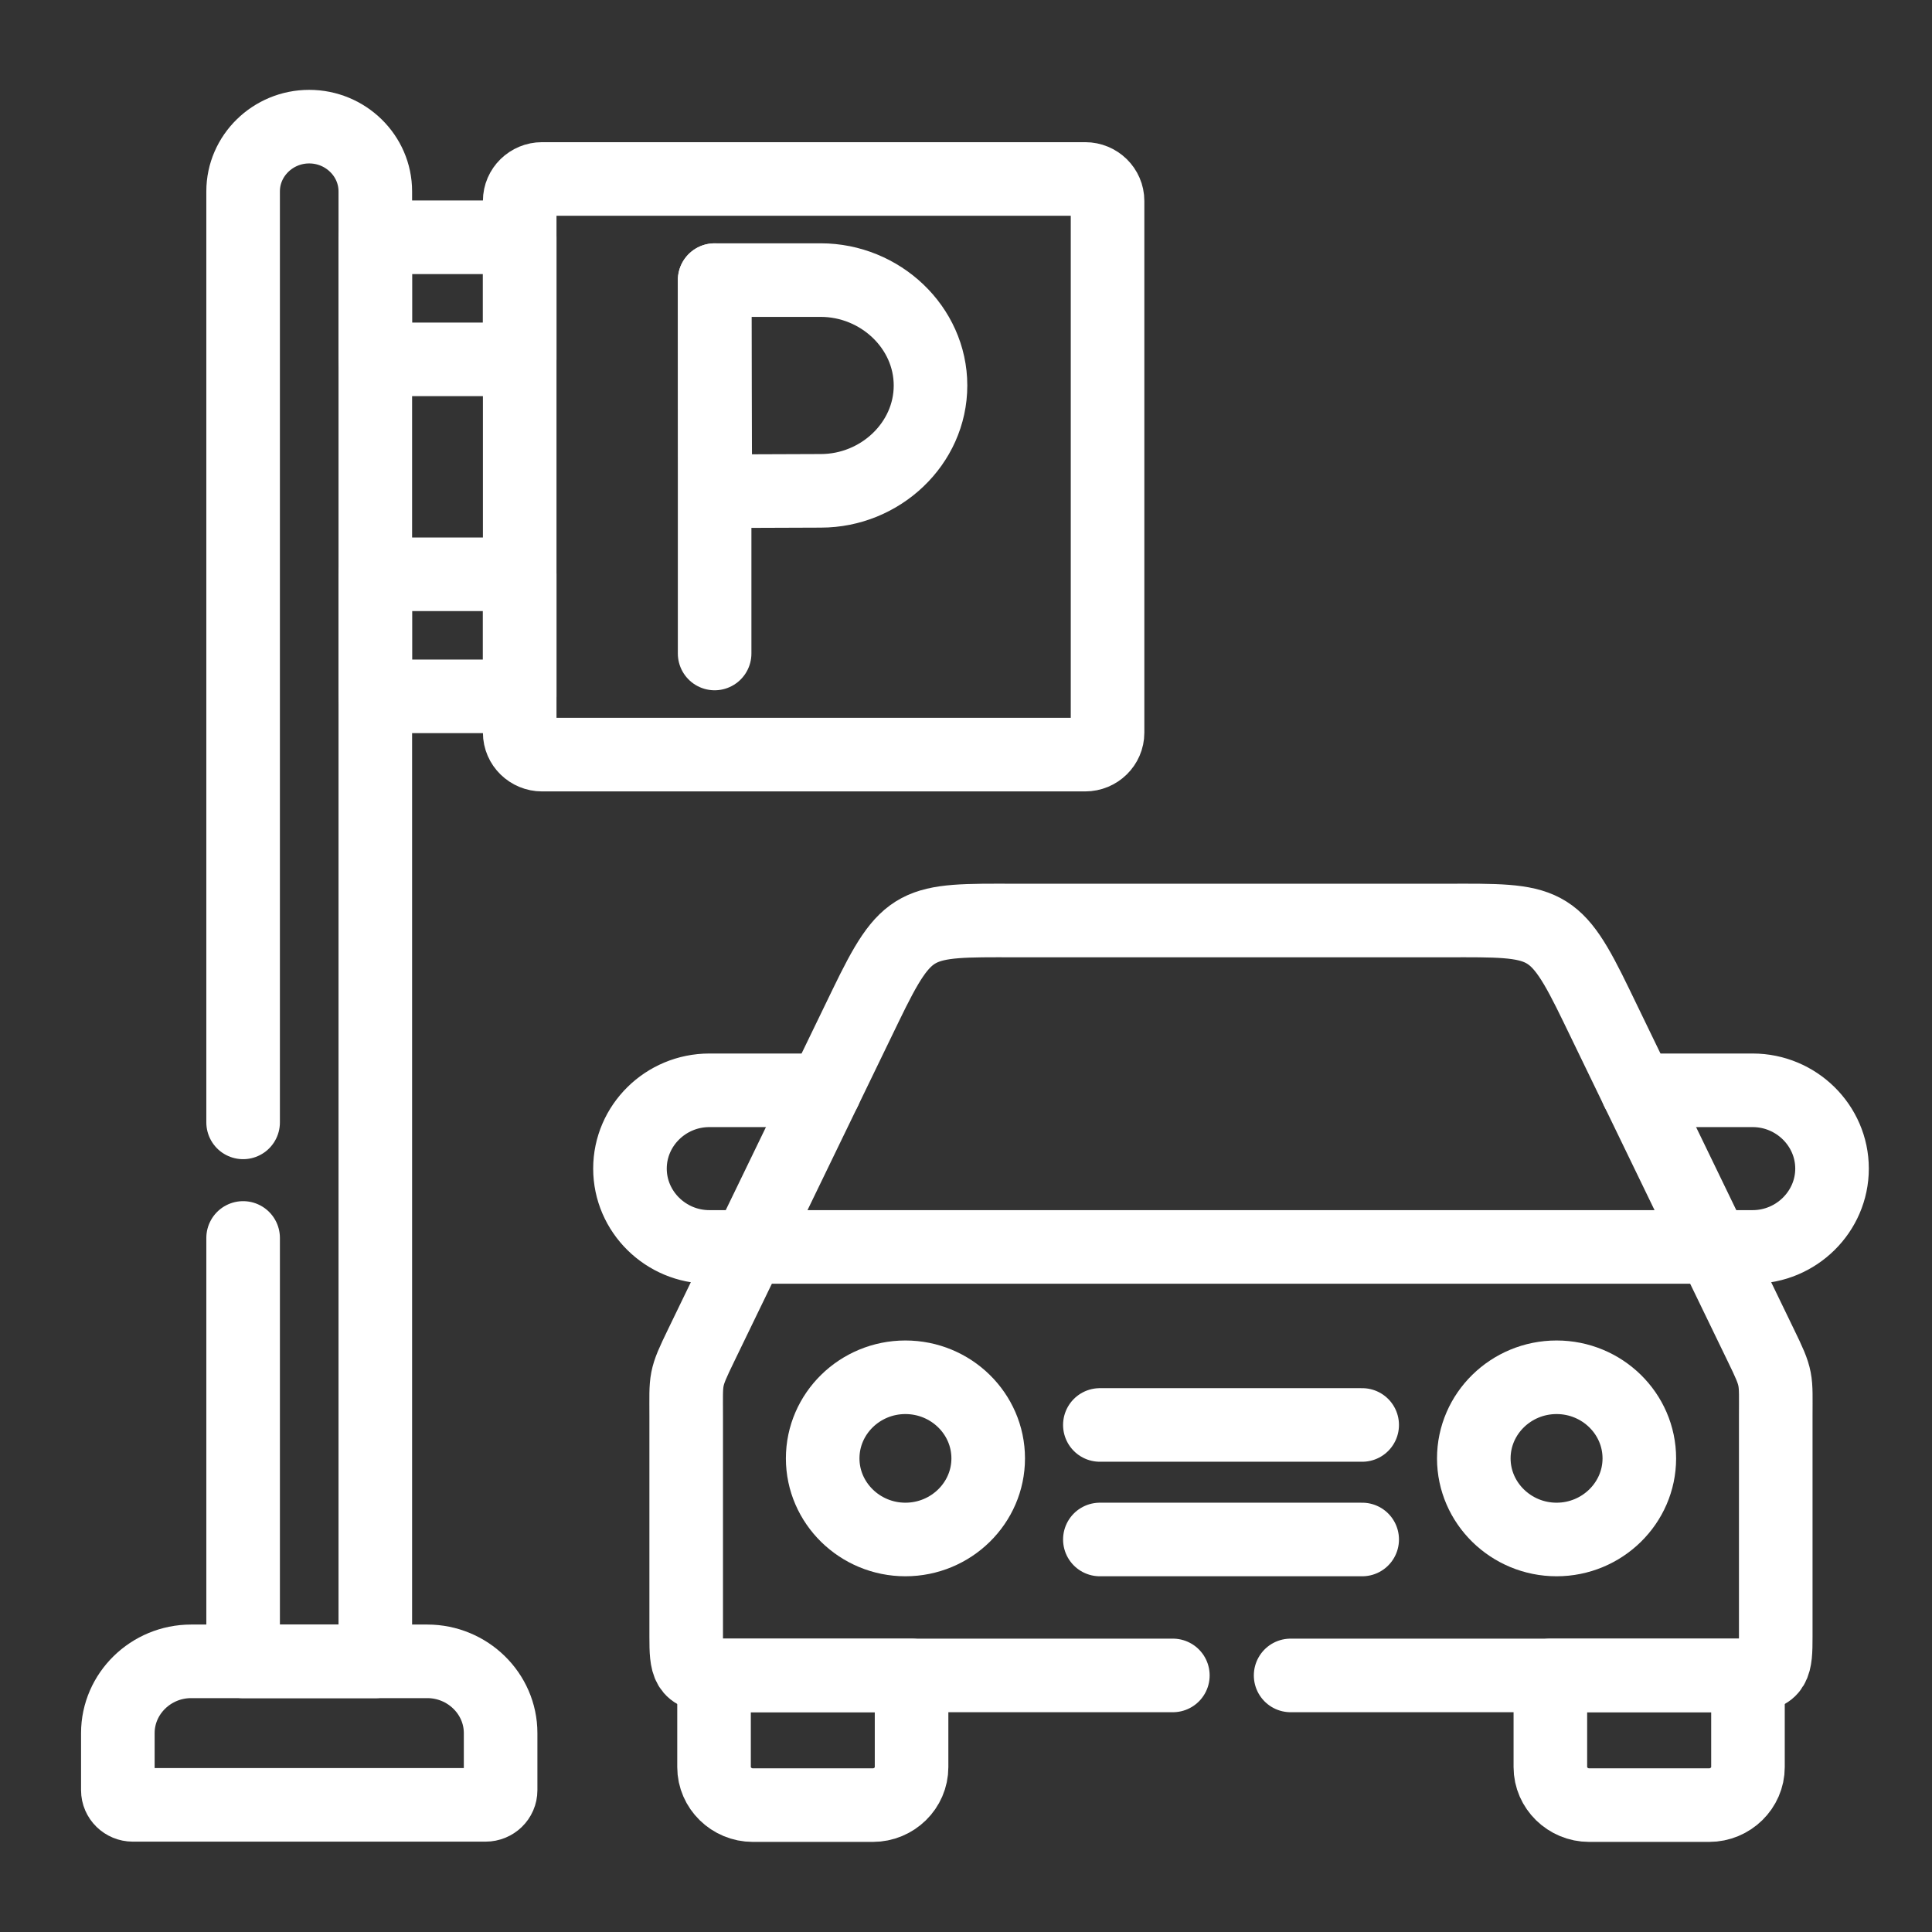 <?xml version="1.0" encoding="utf-8"?>
<!-- Generator: Adobe Illustrator 16.0.3, SVG Export Plug-In . SVG Version: 6.00 Build 0)  -->
<!DOCTYPE svg PUBLIC "-//W3C//DTD SVG 1.1//EN" "http://www.w3.org/Graphics/SVG/1.1/DTD/svg11.dtd">
<svg version="1.1" xmlns="http://www.w3.org/2000/svg" xmlns:xlink="http://www.w3.org/1999/xlink" x="0px" y="0px" width="70px"
	 height="70px" viewBox="0 0 70 70" enable-background="new 0 0 70 70" xml:space="preserve">
<rect x="0" y="0" width="70" height="70" fill="#333333" stroke="none"/>
<g id="Capa_2" display="none">
	<rect x="-1.667" display="inline" fill="#070707" stroke="#000000" stroke-miterlimit="10" width="75.667" height="72"/>
</g>
<g id="Capa_1" display="none">
	<g display="inline">
		<defs>
			<rect id="SVGID_1_" width="70" height="70"/>
		</defs>
		<clipPath id="SVGID_2_">
			<use xlink:href="#SVGID_1_"  overflow="visible"/>
		</clipPath>
		<g clip-path="url(#SVGID_2_)">
			<path fill="#FFFFFF" d="M29.043,40.804l-0.308,0.122l0.866,2.167l0.308-0.124c3.139-1.255,7.043-1.256,10.183,0l0.307,0.123
				l0.865-2.166l-0.307-0.123C37.273,39.329,32.727,39.33,29.043,40.804z"/>
			<path fill="#FFFFFF" d="M33.833,23.349h2.333v12.829h-2.333V23.349z"/>
			<path fill="#FFFFFF" d="M67.655,0.024v21.402c0,0.376-0.06,0.749-0.179,1.106L61.93,39.171l-8.653,13.545
				c-0.269,0.423-0.702,0.714-1.195,0.802c-1.041,0.162-2.017-0.55-2.179-1.591c-0.063-0.4,0.004-0.81,0.189-1.17
				c2.029-3.684,5.759-10.521,5.759-10.521c0.044-0.08,0.077-0.165,0.103-0.252l0.943-3.459l3.707-11.656l-2.223-0.707
				l-3.717,11.683l0.009,0.003c-0.005,0.016-0.018,0.027-0.022,0.043c-0.297,1.092-1.423,1.736-2.515,1.438
				c-0.075-0.021-0.15-0.046-0.224-0.075c-0.916-0.367-1.441-1.335-1.248-2.303l1.809-9.04c0.014-0.076,0.021-0.152,0.021-0.229
				v-3.416c-0.014-4.974,1.963-9.746,5.49-13.253c0.218-0.219,0.341-0.515,0.341-0.825V0.024h-2.333v7.688
				c-0.807,0.853-1.543,1.772-2.199,2.747C47.353,0.08,33.716-3.114,23.336,3.328c-2.894,1.796-5.334,4.236-7.131,7.13
				c-0.656-0.975-1.391-1.893-2.198-2.746V0.024h-2.333v8.164c0,0.31,0.123,0.606,0.342,0.825c3.526,3.508,5.503,8.28,5.489,13.254
				v3.416c0,0.077,0.008,0.154,0.023,0.229l1.808,9.04c0.193,0.969-0.331,1.938-1.249,2.305c-1.051,0.421-2.243-0.091-2.664-1.142
				c-0.029-0.072-0.054-0.146-0.074-0.223c-0.004-0.016-0.017-0.027-0.022-0.043l0.008-0.003L11.62,24.162l-2.223,0.707
				l3.708,11.656l0.943,3.459c0.024,0.087,0.058,0.172,0.102,0.252c0,0,3.729,6.836,5.758,10.521
				c0.45,0.815,0.227,1.819-0.588,2.431c-0.401,0.3-0.908,0.42-1.401,0.33c-0.494-0.087-0.928-0.378-1.195-0.802L8.071,39.171
				L2.524,22.533c-0.119-0.356-0.18-0.73-0.18-1.106V0.024H0.012v21.402c0,0.626,0.101,1.25,0.299,1.844l5.592,16.776
				c0.03,0.091,0.071,0.179,0.123,0.259l8.731,13.667c0.621,0.968,1.615,1.635,2.746,1.841c0.239,0.044,0.482,0.066,0.725,0.066
				c0.922-0.006,1.817-0.311,2.549-0.871c0.046-0.034,0.082-0.077,0.126-0.113c0.084,0.095,0.162,0.198,0.247,0.291
				c0.672,0.738,1.403,1.42,2.186,2.039v4.425c-0.001,2.317-0.375,4.618-1.107,6.817c-0.203,0.611,0.128,1.271,0.74,1.474
				c0.119,0.04,0.243,0.06,0.368,0.06h23.325c0.645,0,1.167-0.521,1.167-1.166c0-0.125-0.021-0.249-0.06-0.367
				c-0.732-2.199-1.105-4.5-1.107-6.817v-4.425c0.78-0.616,1.508-1.295,2.178-2.029c0.091-0.1,0.171-0.205,0.259-0.305
				c0.063,0.052,0.114,0.111,0.181,0.162c1.826,1.369,4.416,1,5.787-0.826c0.062-0.082,0.121-0.168,0.176-0.255l8.731-13.667
				c0.052-0.08,0.093-0.168,0.123-0.259l5.593-16.776c0.198-0.594,0.299-1.217,0.299-1.843V0.024H67.655z M52.166,13.322
				c-0.302-0.372-0.617-0.717-0.934-1.057l0.578-0.578c0.215,0.347,0.42,0.703,0.616,1.066
				C52.332,12.938,52.255,13.133,52.166,13.322z M50.45,9.748l-0.889,0.889c-0.87-0.767-1.802-1.463-2.784-2.081l1.289-1.289
				C48.932,8.023,49.729,8.853,50.45,9.748z M25.354,7.389l-1.557-1.556c1.142-0.789,2.363-1.455,3.645-1.987l1.137,2.273
				C27.471,6.453,26.393,6.878,25.354,7.389z M30.909,5.56l-1.233-2.464c1.358-0.375,2.752-0.604,4.158-0.683v2.791
				C32.852,5.256,31.875,5.375,30.909,5.56L30.909,5.56z M36.166,2.397c1.41,0.08,2.809,0.31,4.17,0.685l-1.243,2.479
				c-0.966-0.185-1.944-0.304-2.927-0.357V2.397z M42.559,3.85c1.285,0.527,2.51,1.188,3.654,1.973l-1.567,1.567
				c-1.038-0.511-2.116-0.937-3.224-1.271L42.559,3.85z M21.949,7.283l1.273,1.273c-0.983,0.617-1.914,1.313-2.785,2.081
				l-0.876-0.876c0.442-0.558,0.914-1.091,1.414-1.598C21.288,7.852,21.621,7.57,21.949,7.283z M18.188,11.686l0.58,0.58
				c-0.318,0.341-0.634,0.687-0.934,1.057c-0.088-0.188-0.166-0.381-0.259-0.567C17.77,12.393,17.971,12.034,18.188,11.686
				L18.188,11.686z M45.104,67.668H24.897c0.513-1.966,0.772-3.988,0.773-6.019v-2.797c0.573,0.331,1.162,0.632,1.767,0.9
				c4.816,2.14,10.313,2.14,15.13,0c0.603-0.269,1.191-0.569,1.764-0.899v2.797C44.33,63.681,44.59,65.703,45.104,67.668z
				 M47.113,53.629c-1.529,1.704-3.401,3.064-5.494,3.992c-4.215,1.862-9.02,1.862-13.235,0c-2.098-0.93-3.974-2.294-5.504-4.003
				c-0.215-0.234-0.41-0.479-0.611-0.722c0.349-1.086,0.234-2.268-0.317-3.266c-1.685-3.06-4.546-8.299-5.462-9.979
				c2.375,0.463,4.675-1.086,5.139-3.461c0.109-0.561,0.108-1.138-0.004-1.699l-0.79-3.951c1.031,0.101,2.069,0.17,3.111,0.17
				c1.818,0.001,3.633-0.154,5.425-0.464l-0.401-2.297c-2.847,0.483-5.75,0.547-8.616,0.189l-0.514-2.574v-2.012
				c2.633-1.406,5.813-1.747,9.043-0.929l0.574-2.261c-3.39-0.86-6.754-0.618-9.677,0.634c-0.1-1.74-0.415-3.461-0.939-5.124
				c0.582-0.835,1.229-1.623,1.933-2.357c0.063-0.07,0.133-0.14,0.205-0.213c0.061-0.06,0.118-0.12,0.236-0.223
				c1.324-1.291,2.827-2.385,4.462-3.25c1.529-0.825,3.164-1.436,4.859-1.815c2.942-0.688,6.003-0.687,8.945,0.003
				c1.692,0.38,3.325,0.992,4.852,1.816c1.64,0.869,3.147,1.968,4.475,3.264c0.156,0.146,0.3,0.29,0.462,0.462
				c0.689,0.72,1.322,1.493,1.893,2.313c-0.524,1.663-0.84,3.384-0.939,5.125c-2.922-1.252-6.285-1.493-9.677-0.634l0.574,2.261
				c3.229-0.818,6.411-0.478,9.043,0.929v2.012l-0.536,2.684c-2.479,0.216-4.975,0.115-7.428-0.3l-0.4,2.298
				c1.771,0.305,3.564,0.458,5.361,0.457c0.665,0,1.328-0.026,1.988-0.067l-0.77,3.855c-0.475,2.373,1.064,4.681,3.437,5.156
				c0.56,0.111,1.137,0.113,1.697,0.004c-0.917,1.68-3.776,6.92-5.462,9.979c-0.551,0.996-0.664,2.177-0.312,3.26
				C47.533,53.137,47.336,53.385,47.113,53.629L47.113,53.629z"/>
		</g>
	</g>
</g>
<g id="Capa_3" display="none">
	<g id="g1377" transform="matrix(1.333,0,0,-1.333,0,682.667)" display="inline">
		<g id="g1379">
			<g>
				<defs>
					<rect id="SVGID_3_" x="-6.26" y="453.219" width="66.083" height="65.25"/>
				</defs>
				<clipPath id="SVGID_4_">
					<use xlink:href="#SVGID_3_"  overflow="visible"/>
				</clipPath>
				<g id="g1381" clip-path="url(#SVGID_4_)">
					<g id="g1387" transform="translate(115.165,56.001)">
						
							<path id="path1389" fill="none" stroke="#FFFFFF" stroke-width="2" stroke-linecap="round" stroke-linejoin="round" stroke-miterlimit="2.613" d="
							M-102.017,410.727c5.332,0,9.68,4.293,9.68,9.559c0,5.263-4.348,9.558-9.68,9.558c-5.332,0-9.68-4.295-9.68-9.558
							C-111.697,415.021-107.349,410.727-102.017,410.727z"/>
					</g>
					<g id="g1391" transform="translate(115.165,96.001)">
						
							<path id="path1393" fill="none" stroke="#FFFFFF" stroke-width="2" stroke-linecap="round" stroke-linejoin="round" stroke-miterlimit="2.613" d="
							M-102.017,374.55c3.199,0,5.808,2.577,5.808,5.736c0,3.158-2.609,5.734-5.808,5.734c-3.199,0-5.808-2.576-5.808-5.734
							C-107.825,377.127-105.216,374.55-102.017,374.55z"/>
					</g>
					<g id="g1395" transform="translate(115.165,376.001)">
						
							<path id="path1397" fill="none" stroke="#FFFFFF" stroke-width="2" stroke-linecap="round" stroke-linejoin="round" stroke-miterlimit="2.613" d="
							M-102.017,121.313c1.598,0,2.904-1.291,2.904-2.867v-2.867h5.808c1.598,0,2.904-1.291,2.904-2.868v-2.867h-11.616
							c-1.597,0-2.904,1.289-2.904,2.867v5.735C-104.921,120.022-103.614,121.313-102.017,121.313z"/>
					</g>
					<g id="g1399" transform="translate(98.644,371.856)">
						
							<path id="path1401" fill="none" stroke="#FFFFFF" stroke-width="2" stroke-linecap="round" stroke-linejoin="round" stroke-miterlimit="2.613" d="
							M-87.095,125.062c-0.809,0.854-1.305,2.001-1.305,3.263c0,2.64,2.167,4.779,4.841,4.779c2.673,0,4.839-2.139,4.839-4.779
							c0-2.356-1.727-4.314-3.999-4.707"/>
					</g>
					<g id="g1403" transform="translate(202.12,206.001)">
						
							<path id="path1405" fill="none" stroke="#FFFFFF" stroke-width="2" stroke-linecap="round" stroke-linejoin="round" stroke-miterlimit="2.613" d="
							M-180.555,275.064h4.167c1.597,0,3.255-1.29,3.683-2.868l2.594-9.558h-2.905c-1.596,0-3.254,1.291-3.682,2.867l-1.037,3.824
							h-1.572"/>
					</g>
					<g id="g1407" transform="translate(85.165,346.001)">
						
							<path id="path1409" fill="none" stroke="#FFFFFF" stroke-width="2" stroke-linecap="round" stroke-linejoin="round" stroke-miterlimit="2.613" d="
							M-74.921,148.445c0,1.051-0.871,1.912-1.936,1.912h-1.935v-13.215"/>
					</g>
					<g id="g1411" transform="translate(45.165,366.001)">
						
							<path id="path1413" fill="none" stroke="#FFFFFF" stroke-width="2" stroke-linecap="round" stroke-linejoin="round" stroke-miterlimit="2.613" d="
							M-38.793,130.357h-3.404"/>
					</g>
					<g id="g1415" transform="translate(115.161,156)">
						
							<path id="path1417" fill="none" stroke="#FFFFFF" stroke-width="2" stroke-linecap="round" stroke-linejoin="round" stroke-miterlimit="22.926" d="
							M-102.013,320.286L-102.013,320.286"/>
					</g>
					<g id="g1419" transform="translate(502,56.001)">
						
							<path id="path1421" fill="none" stroke="#FFFFFF" stroke-width="2" stroke-linecap="round" stroke-linejoin="round" stroke-miterlimit="2.613" d="
							M-451.405,410.727h-23.305l23.305,9.205V410.727z"/>
					</g>
					<g id="g1423" transform="translate(236.623,273.426)">
						
							<path id="path1425" fill="none" stroke="#FFFFFF" stroke-width="2" stroke-linecap="round" stroke-linejoin="round" stroke-miterlimit="2.613" d="
							M-211.717,214.083l25.689,10.147v-21.724"/>
					</g>
					<g id="g1427" transform="translate(285.223,169.302)">
						
							<path id="path1429" fill="none" stroke="#FFFFFF" stroke-width="2" stroke-linecap="round" stroke-linejoin="round" stroke-miterlimit="2.613" d="
							M-255.612,308.255v11.731"/>
					</g>
					<g id="g1431" transform="translate(393.611,267.586)">
						
							<path id="path1433" fill="none" stroke="#FFFFFF" stroke-width="2" stroke-linecap="round" stroke-linejoin="round" stroke-miterlimit="2.613" d="
							M-353.509,219.365v6.453 M-353.509,204.311v6.451"/>
					</g>
					<g id="g1435" transform="translate(393.611,222.583)">
						
							<path id="path1437" fill="none" stroke="#FFFFFF" stroke-width="2" stroke-linecap="round" stroke-linejoin="round" stroke-miterlimit="2.613" d="
							M-353.509,260.067L-353.509,260.067"/>
					</g>
				</g>
			</g>
		</g>
	</g>
</g>
<g id="Capa_4">
	<g id="g2061" transform="matrix(1.333,0,0,-1.333,0,682.667)">
		<g id="g2063">
			<g>
				<defs>
					<rect id="SVGID_5_" x="-5.5" y="454.541" width="64" height="62.668"/>
				</defs>
				<clipPath id="SVGID_6_">
					<use xlink:href="#SVGID_5_"  overflow="visible"/>
				</clipPath>
				<g id="g2065" clip-path="url(#SVGID_6_)">
					<g id="g2071" transform="translate(28.76,50.077)">
						
							<path id="path2073" fill="none" stroke="#FFFFFF" stroke-width="2" stroke-linecap="round" stroke-linejoin="round" stroke-miterlimit="10" d="
							M-23.564,416.895h6.418c1.095,0,1.993-0.877,1.993-1.95v-1.553c0-0.219-0.183-0.398-0.409-0.398h-9.588
							c-0.224,0-0.407,0.179-0.407,0.398v1.553C-25.556,416.017-24.661,416.895-23.564,416.895z"/>
					</g>
					<g id="g2075" transform="translate(130.496,318.547)">
						
							<path id="path2077" fill="none" stroke="#FFFFFF" stroke-width="2" stroke-linecap="round" stroke-linejoin="round" stroke-miterlimit="10" d="
							M-115.762,173.07h14.762c0.335,0,0.608,0.268,0.608,0.596v14.455c0,0.328-0.273,0.596-0.608,0.596h-14.762
							c-0.334,0-0.608-0.268-0.608-0.596v-14.455C-116.37,173.337-116.096,173.07-115.762,173.07z"/>
					</g>
					<g id="g2079" transform="translate(43.812,209.667)">
						
							<path id="path2081" fill="none" stroke="#FFFFFF" stroke-width="2" stroke-linecap="round" stroke-linejoin="round" stroke-miterlimit="10" d="
							M-37.204,271.954v25.306c0,0.968,0.808,1.759,1.796,1.759c0.989,0,1.797-0.791,1.797-1.759v-39.956h-3.593v11.509"/>
					</g>
					
						<path id="path2083" fill="none" stroke="#FFFFFF" stroke-width="2" stroke-linecap="round" stroke-linejoin="round" stroke-miterlimit="10" d="
						M10.2,502.361h3.925v3.318H10.2V502.361z"/>
					
						<path id="path2085" fill="none" stroke="#FFFFFF" stroke-width="2" stroke-linecap="round" stroke-linejoin="round" stroke-miterlimit="10" d="
						M10.2,493.201h3.925v3.318H10.2V493.201z"/>
					<g id="g2087" transform="translate(448.062,219.164)">
						
							<path id="path2089" fill="none" stroke="#FFFFFF" stroke-width="2" stroke-linecap="round" stroke-linejoin="round" stroke-miterlimit="10" d="
							M-403.557,263.329h3.133c1.185,0,2.158-0.957,2.158-2.128c0-1.17-0.973-2.129-2.158-2.129h-1.074"/>
					</g>
					<g id="g2091" transform="translate(347.517,45.91)">
						
							<path id="path2093" fill="none" stroke="#FFFFFF" stroke-width="2" stroke-linecap="round" stroke-linejoin="round" stroke-miterlimit="10" d="
							M-312.437,420.679h12.431c0.731,0,0.755,0.284,0.755,1.044v5.998c0,1.048,0.051,0.994-0.41,1.941l-4.462,9.218
							c-1.14,2.355-1.362,2.326-4.083,2.318h-11.703c-2.719,0.008-2.942,0.037-4.082-2.318l-4.463-9.218
							c-0.459-0.947-0.412-0.893-0.412-1.941v-5.998c0-0.76,0.027-1.044,0.757-1.044h12.471"/>
					</g>
					<g id="g2095" transform="translate(190.42,172.789)">
						
							<path id="path2097" fill="none" stroke="#FFFFFF" stroke-width="2" stroke-linecap="round" stroke-linejoin="round" stroke-miterlimit="10" d="
							M-170.069,305.447h26.213"/>
					</g>
					<g id="g2099" transform="translate(212.417,219.164)">
						
							<path id="path2101" fill="none" stroke="#FFFFFF" stroke-width="2" stroke-linecap="round" stroke-linejoin="round" stroke-miterlimit="10" d="
							M-190.003,263.329h-3.133c-1.188,0-2.158-0.957-2.158-2.128c0-1.17,0.97-2.129,2.158-2.129h1.071"/>
					</g>
					<g id="g2103" transform="translate(368.267,86.162)">
						
							<path id="path2105" fill="none" stroke="#FFFFFF" stroke-width="2" stroke-linecap="round" stroke-linejoin="round" stroke-miterlimit="10" d="
							M-331.242,384.122h-7.13 M-338.372,387.235h7.13"/>
					</g>
					<g id="g2107" transform="translate(424.647,86.162)">
						
							<path id="path2109" fill="none" stroke="#FFFFFF" stroke-width="2" stroke-linecap="round" stroke-linejoin="round" stroke-miterlimit="10" d="
							M-382.338,384.122c1.239,0,2.249,0.992,2.249,2.204c0,1.216-1.01,2.205-2.249,2.205c-1.239,0-2.25-0.989-2.25-2.205
							C-384.588,385.114-383.577,384.122-382.338,384.122z"/>
					</g>
					<g id="g2111" transform="translate(235.832,86.162)">
						
							<path id="path2113" fill="none" stroke="#FFFFFF" stroke-width="2" stroke-linecap="round" stroke-linejoin="round" stroke-miterlimit="10" d="
							M-211.223,384.122c1.242,0,2.251,0.992,2.251,2.204c0,1.216-1.01,2.205-2.251,2.205c-1.238,0-2.248-0.989-2.248-2.205
							C-213.471,385.114-212.461,384.122-211.223,384.122z"/>
					</g>
					<g id="g2115" transform="translate(237.617,45.91)">
						
							<path id="path2117" fill="none" stroke="#FFFFFF" stroke-width="2" stroke-linecap="round" stroke-linejoin="round" stroke-miterlimit="10" d="
							M-212.84,420.679v-2.492c0-0.568-0.473-1.033-1.053-1.033h-3.261c-0.579,0-1.055,0.466-1.055,1.033v2.492H-212.84z"/>
					</g>
					<g id="g2119" transform="translate(480.122,45.91)">
						
							<path id="path2121" fill="none" stroke="#FFFFFF" stroke-width="2" stroke-linecap="round" stroke-linejoin="round" stroke-miterlimit="10" d="
							M-432.611,420.679v-2.492c0-0.568-0.477-1.033-1.055-1.033h-3.261c-0.579,0-1.055,0.466-1.055,1.033v2.492H-432.611z"/>
					</g>
					<g id="g2123" transform="translate(180.529,459.041)">
						
							<path id="path2125" fill="none" stroke="#FFFFFF" stroke-width="2" stroke-linecap="round" stroke-linejoin="round" stroke-miterlimit="10" d="
							M-161.105,45.473V35.325"/>
					</g>
					<g id="g2127" transform="translate(243.114,427.846)">
						
							<path id="path2129" fill="none" stroke="#FFFFFF" stroke-width="2" stroke-linecap="round" stroke-linejoin="round" stroke-miterlimit="10" d="
							M-217.822,73.804c0-1.581-1.366-2.863-2.982-2.863c-0.801,0-2.865-0.013-2.865-0.013s-0.013,2.079-0.013,2.877
							c0,0.655-0.007,2.864-0.007,2.864h2.885C-219.189,76.667-217.822,75.385-217.822,73.804z"/>
					</g>
				</g>
			</g>
		</g>
	</g>
</g>
</svg>
